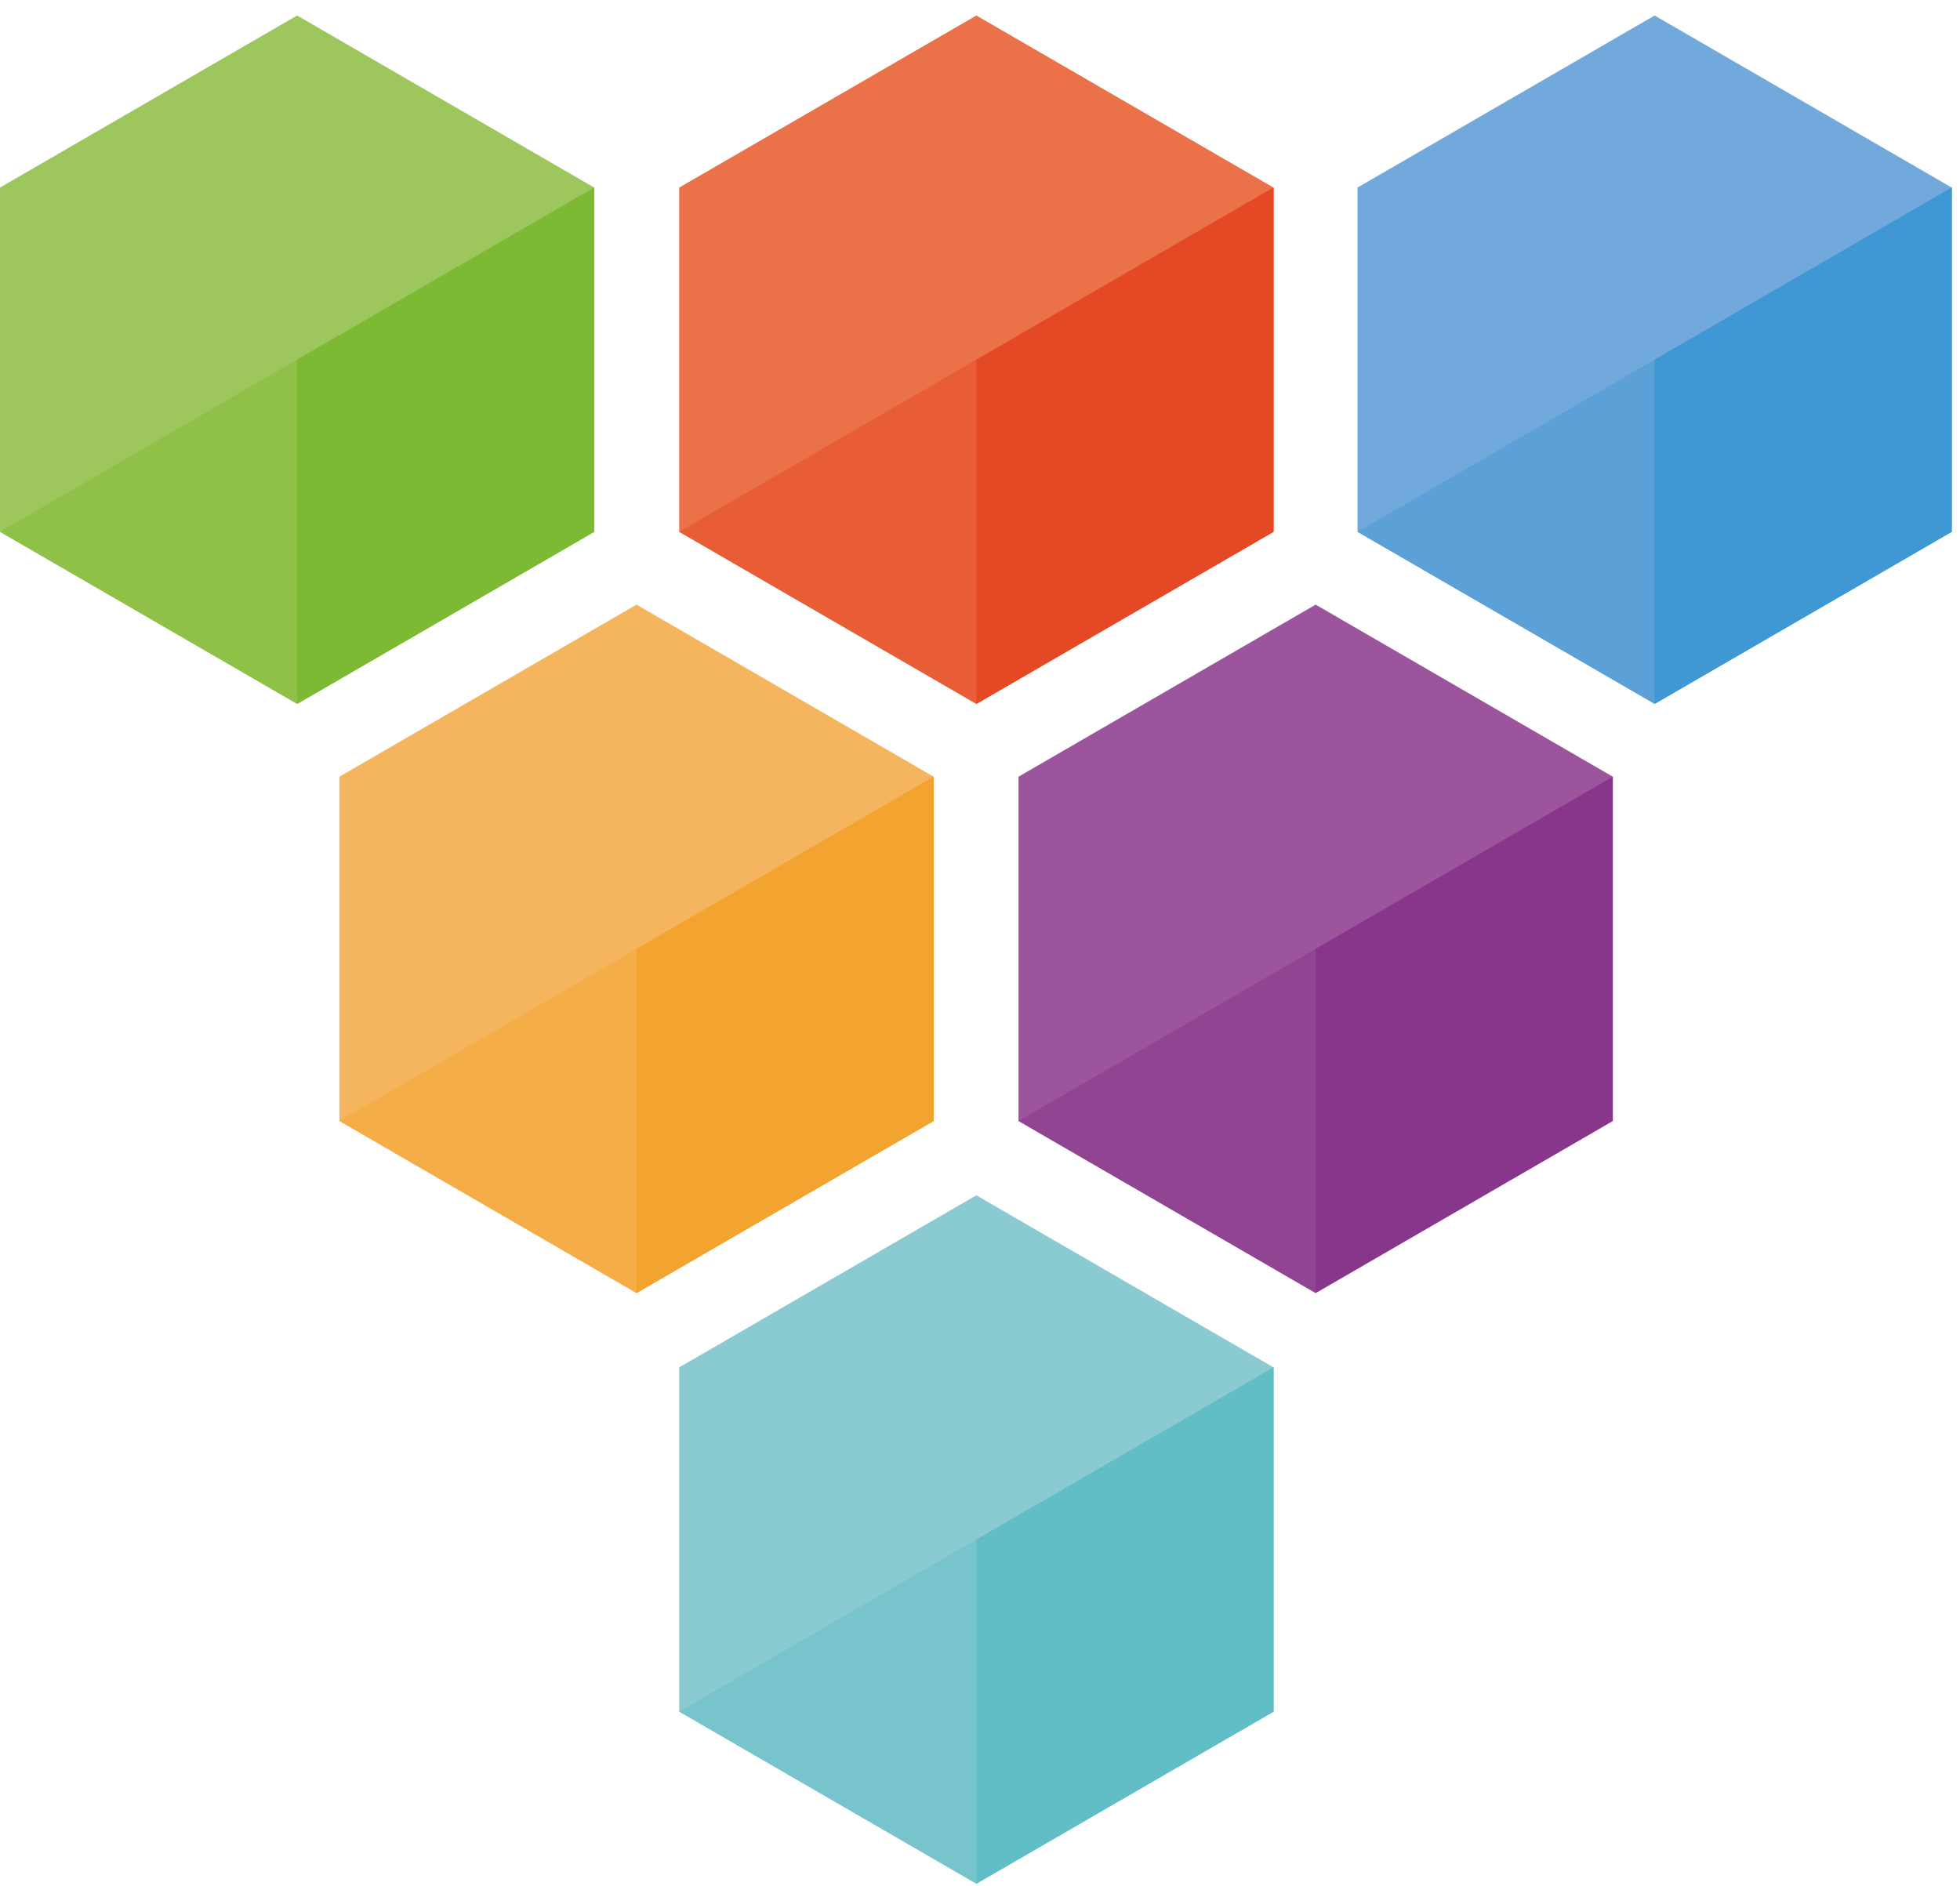 <svg width="80" height="77" viewBox="0 0 80 77" fill="none" xmlns="http://www.w3.org/2000/svg">
<path d="M24.253 21.709V7.657L12.128 0.633L0 7.657V21.709L12.128 28.733L24.253 21.709Z" fill="#9DC65C"/>
<path d="M24.253 21.709V7.657L0 21.709L12.128 28.733L24.253 21.709Z" fill="#8FC047"/>
<path d="M24.253 7.657L12.129 14.681V28.733L24.253 21.709V7.657Z" fill="#7DBA34"/>
<path d="M51.979 21.709V7.657L39.851 0.633L27.723 7.657V21.709L39.851 28.733L51.979 21.709Z" fill="#EA7148"/>
<path d="M51.979 21.709V7.657L27.723 21.709L39.851 28.733L51.979 21.709Z" fill="#E85D35"/>
<path d="M51.98 7.657L39.855 14.681V28.733L51.98 21.709V7.657Z" fill="#E54824"/>
<path d="M79.661 21.709V7.657L67.536 0.633L55.408 7.657V21.709L67.536 28.733L79.661 21.709Z" fill="#71A9DC"/>
<path d="M79.661 21.709V7.657L55.408 21.709L67.536 28.733L79.661 21.709Z" fill="#5BA1D8"/>
<path d="M79.66 7.657L67.535 14.681V28.733L79.66 21.709V7.657Z" fill="#3F98D4"/>
<path d="M51.979 69.872V55.82L39.851 48.796L27.723 55.82V69.872L39.851 76.896L51.979 69.872Z" fill="#8ACAD1"/>
<path d="M51.979 69.872V55.82L27.723 69.872L39.851 76.896L51.979 69.872Z" fill="#78C4CC"/>
<path d="M51.98 55.824L39.855 62.848V76.896L51.98 69.876V55.824Z" fill="#61BDC6"/>
<path d="M38.108 45.76V31.707L25.98 24.683L13.852 31.707V45.76L25.98 52.784L38.108 45.76Z" fill="#F5B55E"/>
<path d="M38.108 45.76V31.708L13.852 45.76L25.98 52.784L38.108 45.76Z" fill="#F5AD48"/>
<path d="M38.107 31.708L25.979 38.732V52.784L38.107 45.76V31.708Z" fill="#F3A430"/>
<path d="M65.829 45.76V31.707L53.7 24.683L41.572 31.707V45.76L53.7 52.784L65.829 45.76Z" fill="#9C549C"/>
<path d="M65.829 31.708L41.572 45.76L53.7 52.784V38.732L65.829 31.708Z" fill="#914492"/>
<path d="M65.827 31.708V45.76L53.699 52.784L65.827 45.76V31.708Z" fill="#8D3F90"/>
<path d="M65.827 31.708L53.699 38.732V52.784L65.827 45.76V31.708Z" fill="#88368C"/>
</svg>
